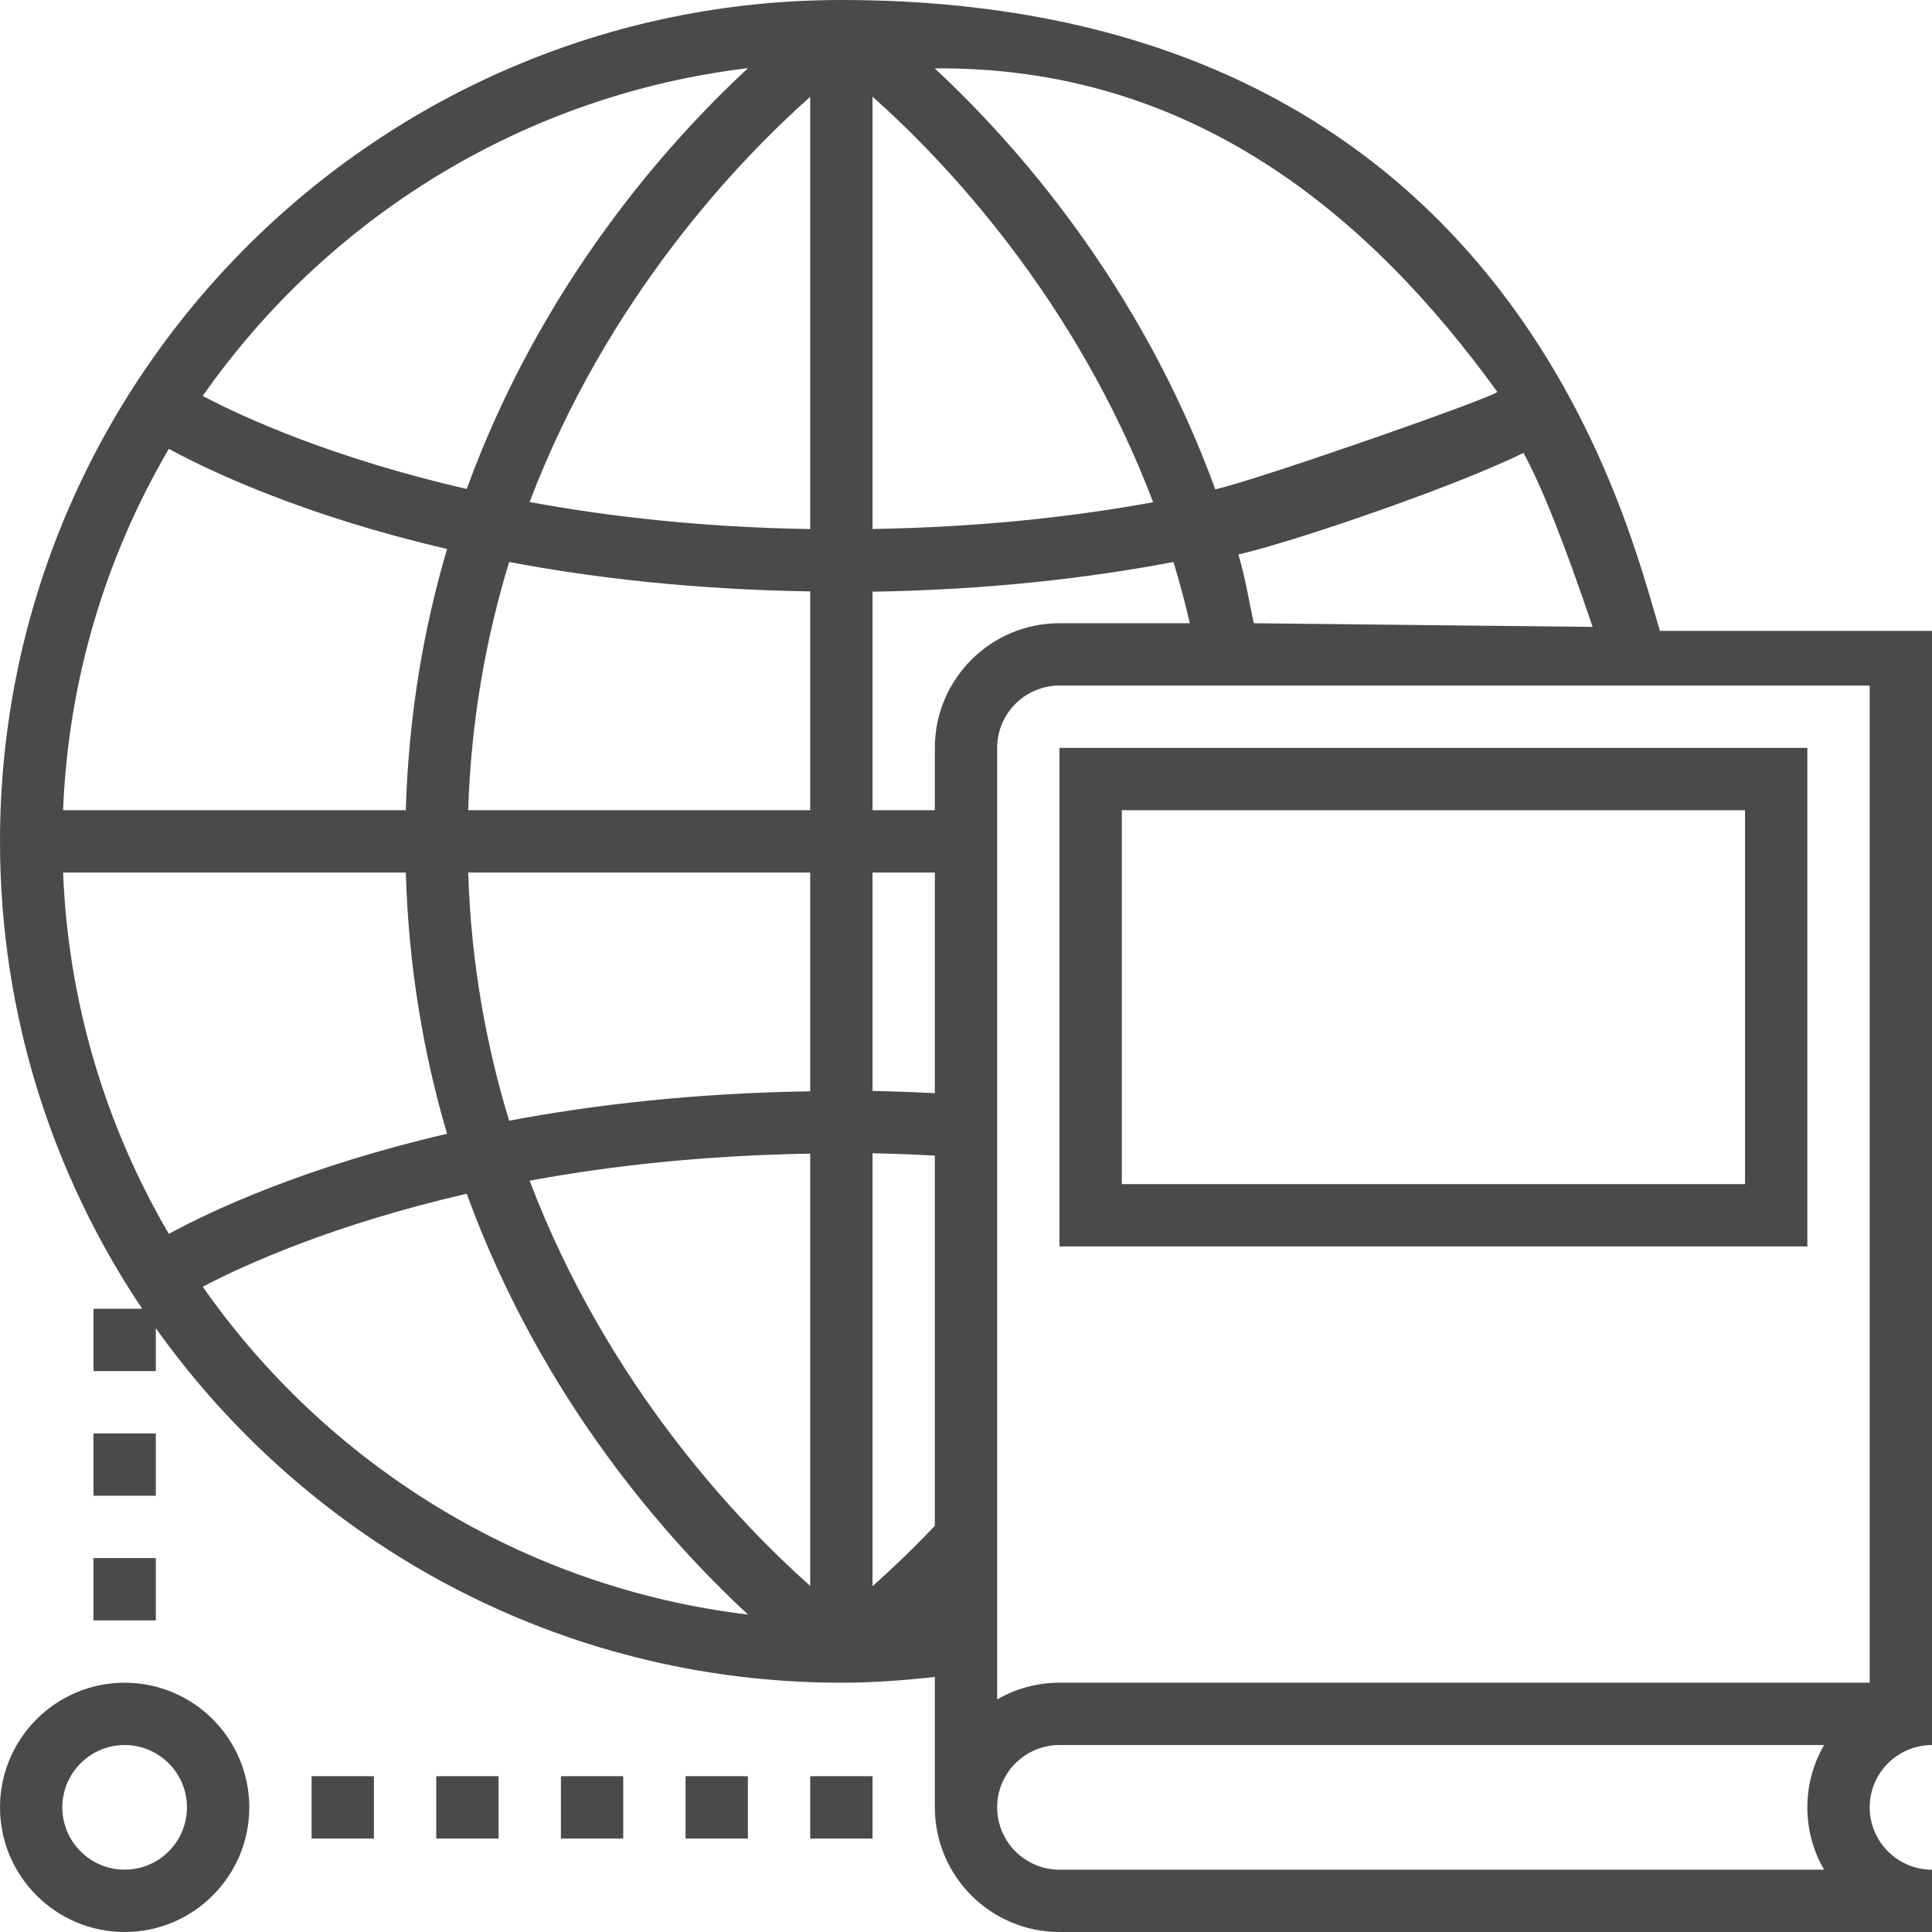 <?xml version="1.0" encoding="UTF-8" standalone="no"?>
<svg width="70px" height="70px" viewBox="0 0 70 70" version="1.1" xmlns="http://www.w3.org/2000/svg" xmlns:xlink="http://www.w3.org/1999/xlink">
    <!-- Generator: Sketch 47 (45396) - http://www.bohemiancoding.com/sketch -->
    <title>Group</title>
    <desc>Created with Sketch.</desc>
    <defs></defs>
    <g id="Desktop" stroke="none" stroke-width="1" fill="none" fill-rule="evenodd">
        <g id="V3-3" transform="translate(-155, -1051)" fill-rule="nonzero" fill="#4A4A4A">
            <g id="fold-sections" transform="translate(115, 921)">
                <g id="2-copy" transform="translate(0, 90)">
                    <g id="Group" transform="translate(40, 40)">
                        <path d="M38.387,45.161 L65.484,45.161 L65.484,27.097 L38.387,27.097 L38.387,45.161 Z M40.645,29.355 L63.226,29.355 L63.226,42.903 L40.645,42.903 L40.645,29.355 Z" id="Shape"></path>
                        <path d="M4.516,60.968 C2.025,60.968 0,62.993 0,65.484 C0,67.975 2.025,70 4.516,70 C7.007,70 9.032,67.975 9.032,65.484 C9.032,62.993 7.007,60.968 4.516,60.968 Z M4.516,67.742 C3.271,67.742 2.258,66.729 2.258,65.484 C2.258,64.239 3.271,63.226 4.516,63.226 C5.761,63.226 6.774,64.239 6.774,65.484 C6.774,66.729 5.761,67.742 4.516,67.742 Z" id="Shape"></path>
                        <rect id="Rectangle-path" x="11.29" y="64.355" width="2.258" height="2.258"></rect>
                        <rect id="Rectangle-path" x="15.806" y="64.355" width="2.258" height="2.258"></rect>
                        <rect id="Rectangle-path" x="20.323" y="64.355" width="2.258" height="2.258"></rect>
                        <rect id="Rectangle-path" x="24.839" y="64.355" width="2.258" height="2.258"></rect>
                        <rect id="Rectangle-path" x="29.355" y="64.355" width="2.258" height="2.258"></rect>
                        <rect id="Rectangle-path" x="3.387" y="56.452" width="2.258" height="2.258"></rect>
                        <rect id="Rectangle-path" x="3.387" y="51.935" width="2.258" height="2.258"></rect>
                        <path d="M30.484,7.03437308e-13 C13.675,1.19070187e-12 0,13.675 0,30.484 C0,36.747 1.9,42.572 5.152,47.419 L3.387,47.419 L3.387,49.677 L5.645,49.677 L5.645,48.123 C11.176,55.888 20.245,60.968 30.484,60.968 C31.614,60.968 32.745,60.883 33.871,60.758 L33.871,65.484 C33.871,67.975 35.896,70 38.387,70 L70,70 L70,67.742 C68.755,67.742 67.742,66.729 67.742,65.484 C67.742,64.239 68.755,63.226 70,63.226 L70,22.857 L60.143,22.857 C59,19.143 54.714,2.01948392e-28 30.484,7.03437308e-13 Z M54.247,14.195 C54.337,14.32 45.667,17.357 44.033,17.73 C41.317,10.291 36.782,5.185 33.866,2.478 C43.235,2.391 49.666,7.857 54.247,14.195 Z M29.355,3.507 L29.355,19.17 C25.491,19.105 22.1,18.727 19.189,18.189 C22.009,10.772 26.78,5.798 29.355,3.507 Z M29.355,21.428 L29.355,29.355 L16.963,29.355 C17.068,26.076 17.617,23.076 18.448,20.362 C21.551,20.949 25.185,21.362 29.355,21.428 Z M14.703,29.355 L2.286,29.355 C2.475,24.595 3.848,20.136 6.117,16.263 C7.726,17.135 11.104,18.704 16.198,19.89 C15.356,22.742 14.804,25.899 14.703,29.355 Z M14.703,31.613 C14.804,35.069 15.356,38.226 16.198,41.078 C11.104,42.264 7.726,43.831 6.117,44.705 C3.848,40.831 2.475,36.373 2.286,31.613 L14.703,31.613 Z M16.963,31.613 L29.355,31.613 L29.355,39.54 C25.185,39.605 21.551,40.019 18.448,40.606 C17.617,37.891 17.068,34.892 16.963,31.613 Z M33.871,39.609 C33.084,39.568 32.34,39.541 31.613,39.527 L31.613,31.613 L33.871,31.613 L33.871,39.609 Z M29.355,41.798 L29.355,57.461 C26.78,55.17 22.009,50.196 19.189,42.779 C22.1,42.24 25.491,41.862 29.355,41.798 Z M31.613,57.469 L31.613,41.785 C32.337,41.8 33.082,41.827 33.871,41.87 L33.871,55.284 C33.026,56.173 32.253,56.904 31.613,57.469 Z M33.871,27.097 L33.871,29.355 L31.613,29.355 L31.613,21.438 C35.78,21.371 39.421,20.95 42.517,20.362 C42.737,21.081 42.933,21.821 43.11,22.581 L38.387,22.581 C35.896,22.581 33.871,24.606 33.871,27.097 Z M31.613,19.166 L31.613,3.503 C34.193,5.794 38.965,10.785 41.78,18.195 C38.88,18.73 35.483,19.102 31.613,19.166 Z M27.104,2.468 C24.179,5.177 19.618,10.287 16.91,17.717 C12.099,16.608 8.884,15.156 7.345,14.347 C11.842,7.92 18.941,3.447 27.104,2.468 Z M7.345,46.621 C8.884,45.813 12.098,44.361 16.91,43.251 C19.617,50.681 24.178,55.791 27.104,58.5 C18.941,57.521 11.842,53.048 7.345,46.621 Z M66.09,67.742 L38.387,67.742 C37.142,67.742 36.129,66.729 36.129,65.484 C36.129,64.239 37.142,63.226 38.387,63.226 L66.09,63.226 C65.704,63.891 65.484,64.662 65.484,65.484 C65.484,66.306 65.704,67.077 66.09,67.742 Z M67.742,60.968 L38.387,60.968 C37.565,60.968 36.794,61.188 36.129,61.574 L36.129,27.097 C36.129,25.851 37.142,24.839 38.387,24.839 L67.742,24.839 L67.742,60.968 Z M57.704,22.714 L45.427,22.581 C45.226,21.656 45.127,20.959 44.869,20.091 C47.056,19.582 52.91,17.552 55.196,16.409 C55.839,17.567 56.675,19.668 57.704,22.714 Z" id="Shape"></path>
                    </g>
                </g>
            </g>
        </g>
    </g>
</svg>